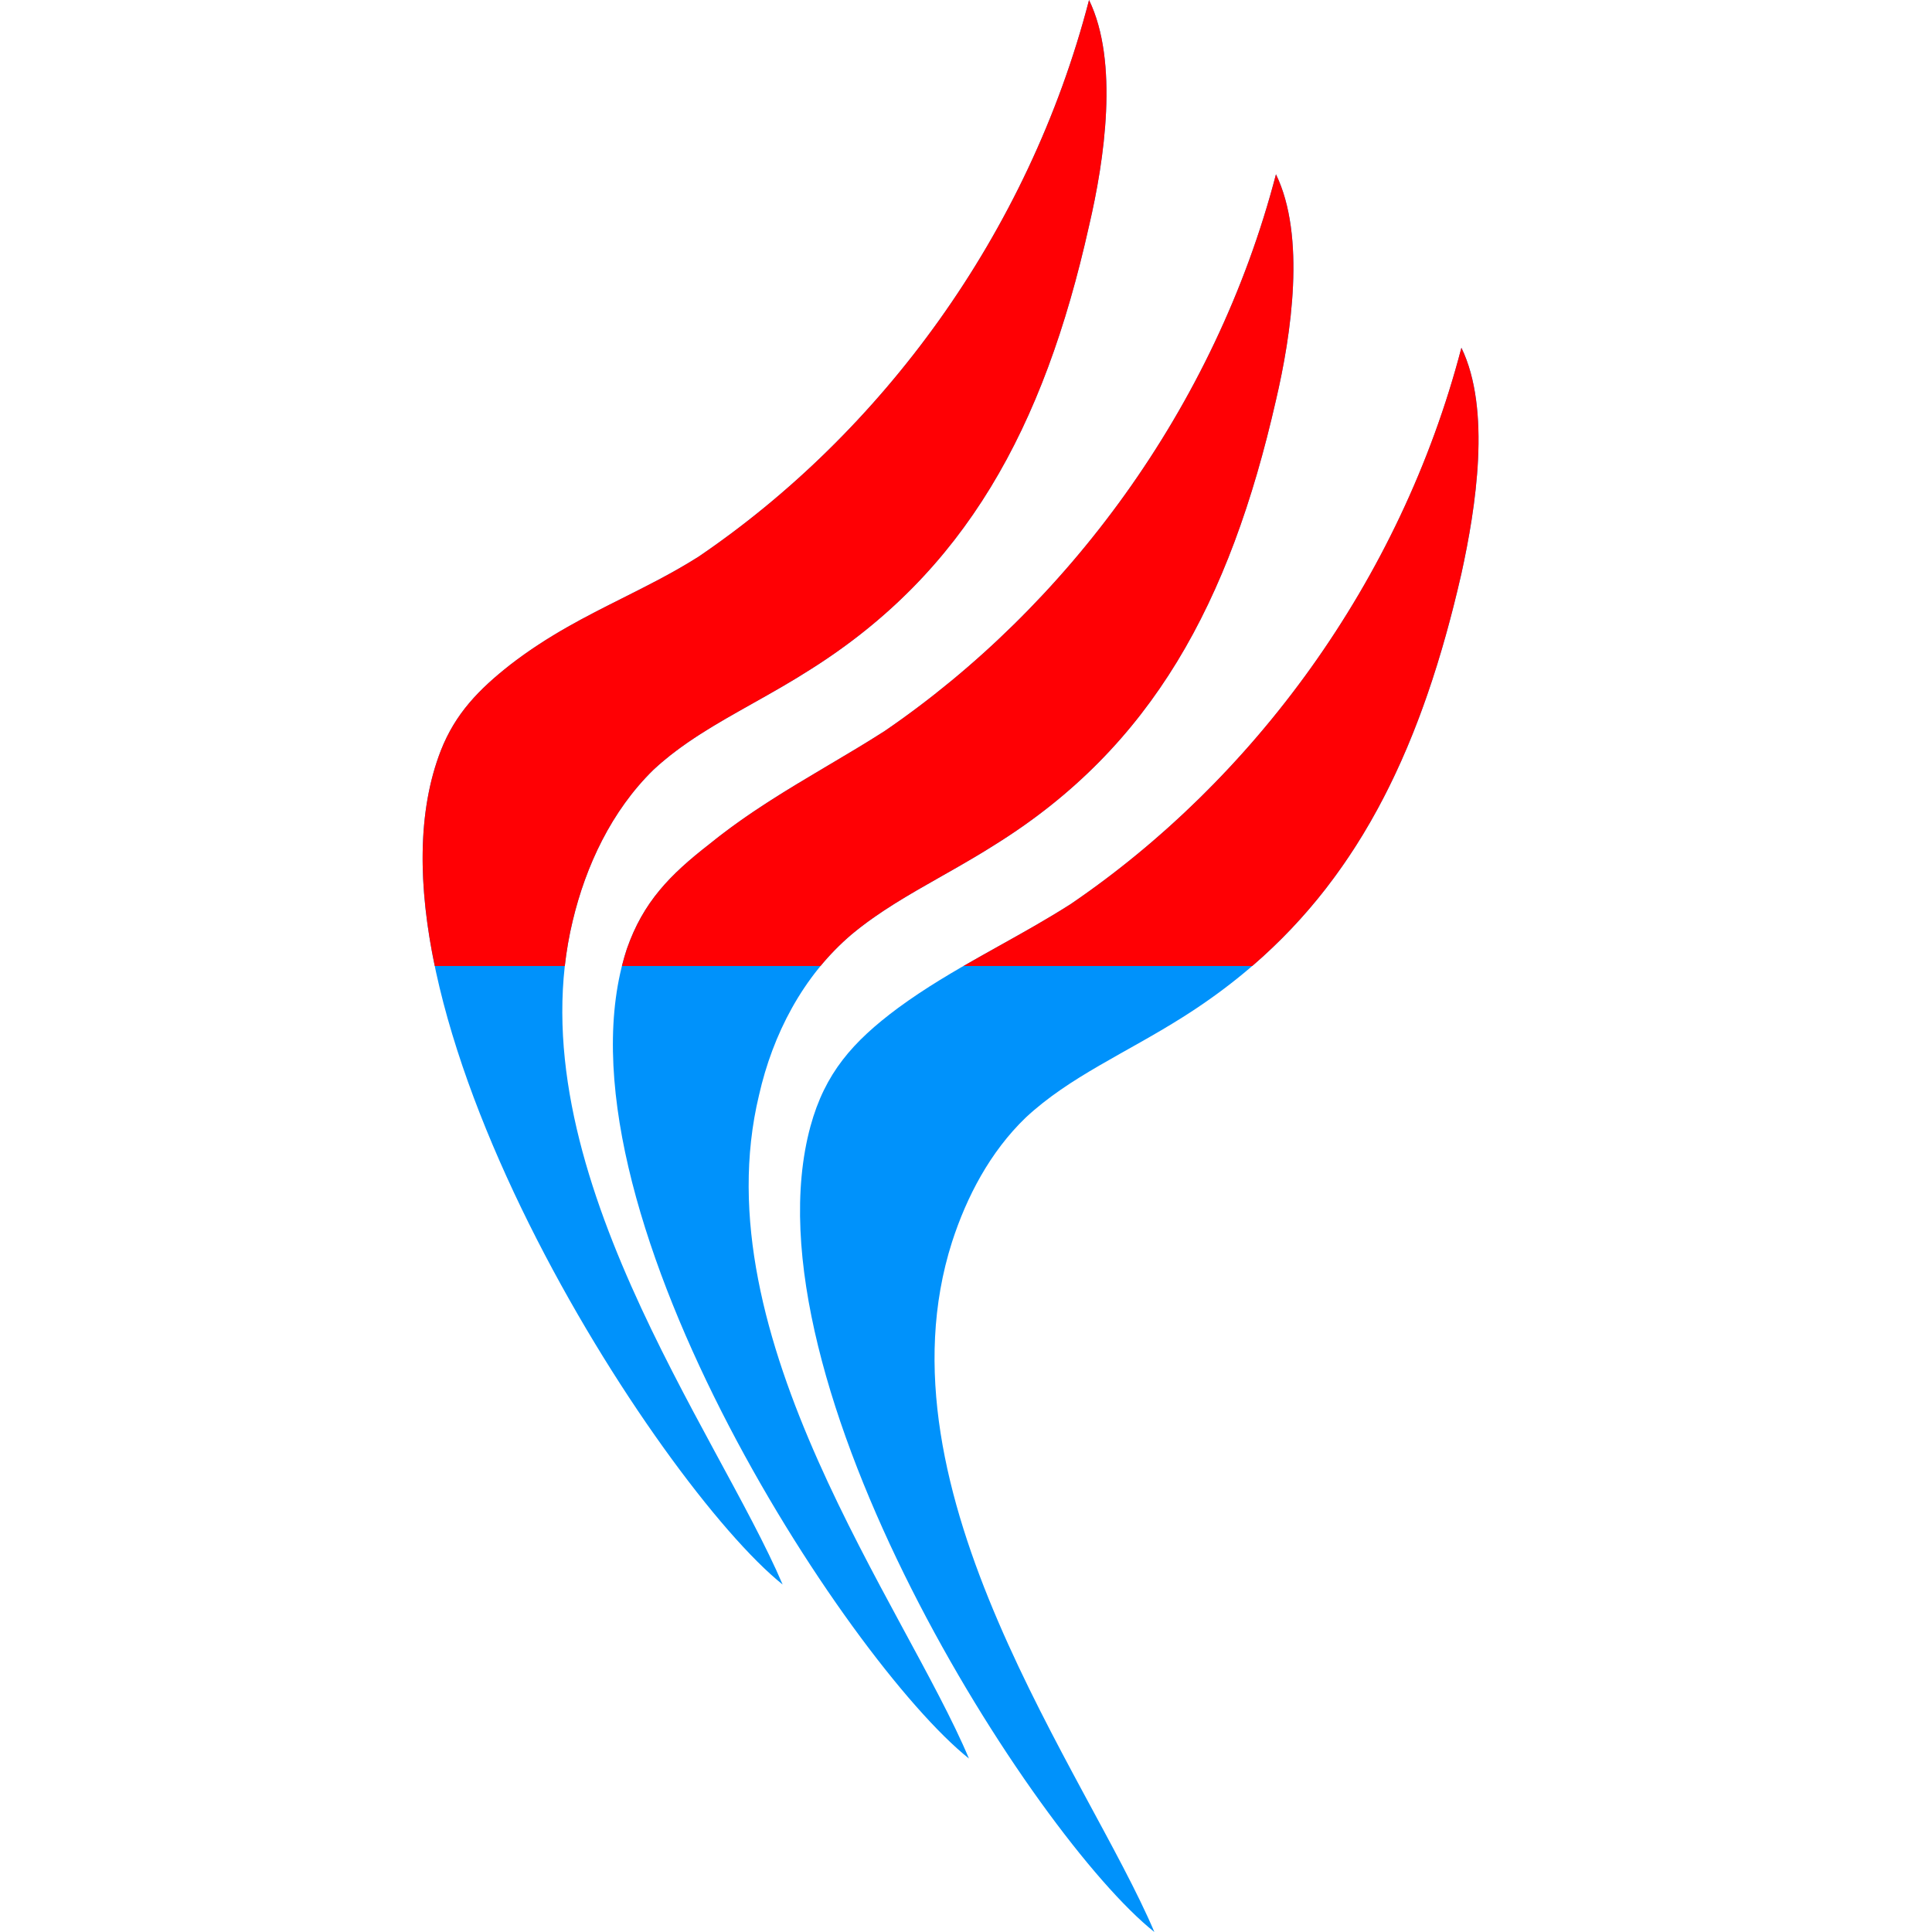 <?xml version="1.0" encoding="UTF-8"?> <svg xmlns="http://www.w3.org/2000/svg" width="32" height="32" viewBox="0 0 32 32" fill="none"><path fill-rule="evenodd" clip-rule="evenodd" d="M18.038 0C18.534 1.023 18.294 2.647 18.038 3.741C17.287 7.107 15.979 9.477 13.424 11.088C12.487 11.688 11.55 12.073 10.824 12.749C10.127 13.43 9.702 14.345 9.486 15.251C8.519 19.27 11.886 23.715 12.963 26.245C10.909 24.602 5.698 16.552 7.302 12.43C7.542 11.82 7.928 11.421 8.454 11.008C9.506 10.196 10.528 9.876 11.565 9.224C14.586 7.173 17.031 3.887 18.038 0Z" fill="#0092FB"></path><path fill-rule="evenodd" clip-rule="evenodd" d="M21.134 2.887C21.631 3.91 21.39 5.535 21.134 6.628C20.368 9.994 19.075 12.364 16.505 13.975C15.653 14.519 14.802 14.895 14.105 15.477C13.294 16.167 12.798 17.139 12.572 18.138C11.605 22.157 14.987 26.602 16.049 29.127C14.03 27.517 9.02 19.866 10.383 15.716C10.653 14.942 11.094 14.491 11.746 13.984C12.683 13.223 13.68 12.731 14.656 12.106C17.652 10.055 20.122 6.769 21.134 2.887Z" fill="#0092FB"></path><path fill-rule="evenodd" clip-rule="evenodd" d="M24.206 5.76C24.701 6.783 24.446 8.407 24.206 9.501C23.439 12.867 22.146 15.237 19.591 16.847C18.639 17.448 17.718 17.833 16.991 18.509C16.395 19.082 16.009 19.828 15.769 20.57C14.446 24.71 18.013 29.39 19.12 32C17.131 30.418 12.277 22.87 13.424 18.654C13.664 17.777 14.12 17.256 14.872 16.697C15.779 16.03 16.761 15.594 17.727 14.979C20.739 12.932 23.194 9.642 24.206 5.76Z" fill="#0092FB"></path><path fill-rule="evenodd" clip-rule="evenodd" d="M18.038 3.741C18.294 2.647 18.534 1.023 18.038 0C17.031 3.887 14.586 7.173 11.565 9.224C11.145 9.489 10.727 9.698 10.308 9.908C9.695 10.216 9.08 10.525 8.454 11.008C7.928 11.421 7.542 11.82 7.302 12.43C6.91 13.436 6.925 14.676 7.201 16H9.355C9.383 15.749 9.426 15.499 9.486 15.251C9.702 14.345 10.127 13.43 10.824 12.749C11.299 12.307 11.865 11.989 12.462 11.654C12.777 11.477 13.1 11.295 13.424 11.088C15.979 9.477 17.287 7.107 18.038 3.741Z" fill="#FF0004"></path><path fill-rule="evenodd" clip-rule="evenodd" d="M24.205 9.501C24.445 8.407 24.701 6.783 24.205 5.76C23.193 9.642 20.738 12.932 17.727 14.979C17.333 15.229 16.937 15.45 16.544 15.669C16.348 15.779 16.152 15.888 15.958 16H20.741C22.552 14.44 23.563 12.319 24.205 9.501Z" fill="#FF0004"></path><path fill-rule="evenodd" clip-rule="evenodd" d="M21.134 6.628C21.39 5.535 21.63 3.91 21.134 2.887C20.122 6.769 17.652 10.055 14.656 12.106C14.343 12.307 14.027 12.494 13.712 12.68C13.046 13.075 12.382 13.468 11.746 13.984C11.094 14.491 10.653 14.942 10.383 15.716C10.352 15.809 10.325 15.904 10.301 16H13.59C13.745 15.812 13.917 15.637 14.105 15.477C14.548 15.107 15.053 14.82 15.581 14.521C15.884 14.349 16.195 14.173 16.505 13.975C19.075 12.364 20.368 9.994 21.134 6.628Z" fill="#FF0004"></path></svg> 